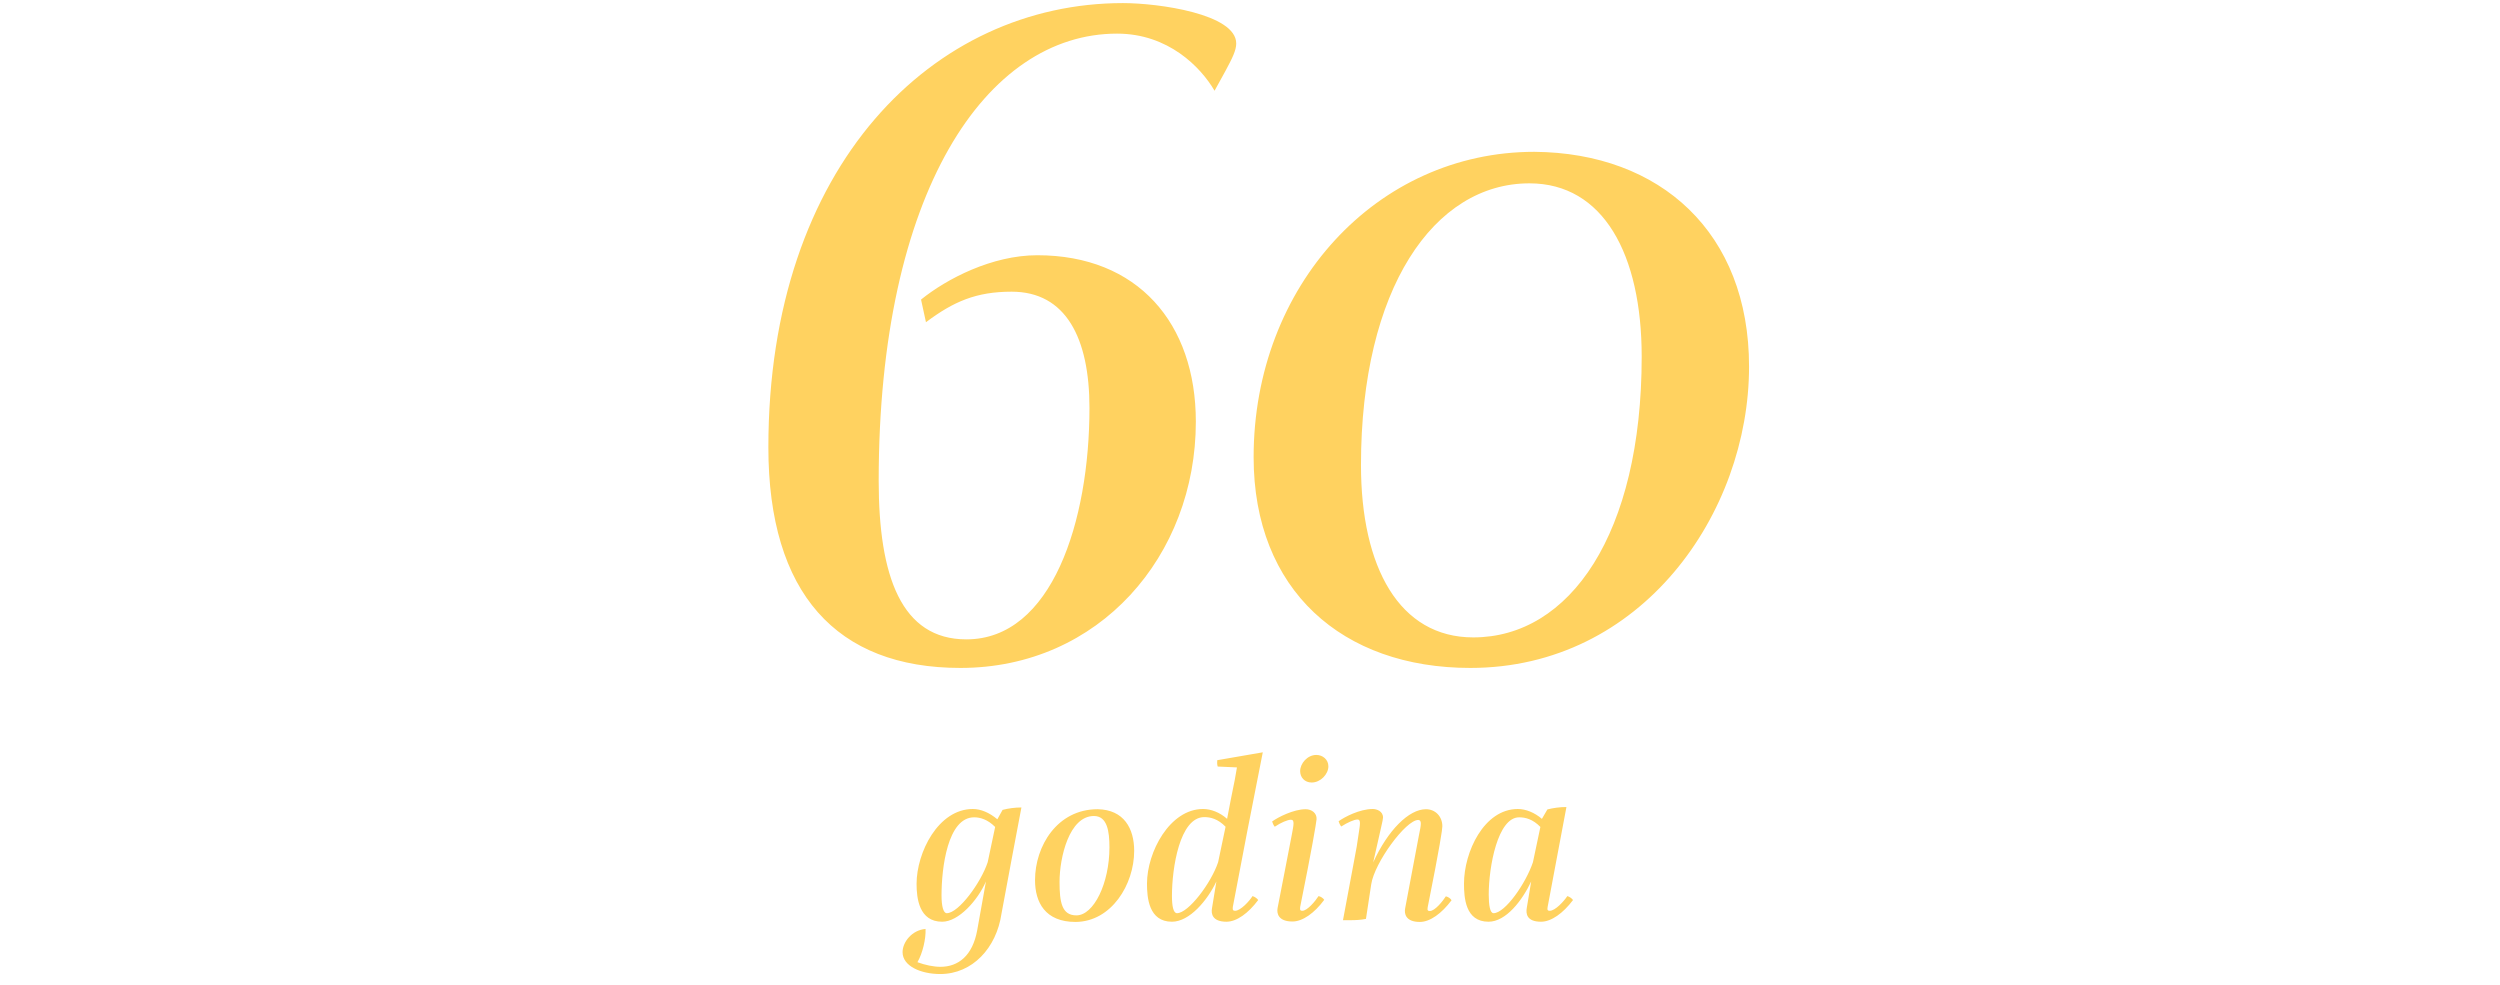 <svg width="731" height="288" viewBox="0 0 731 288" fill="none" xmlns="http://www.w3.org/2000/svg">
<path d="M280.832 195.304C321.44 195.304 349.664 162.472 349.664 123.304C349.664 94.504 332.672 74.632 303.296 74.632C290.048 74.632 276.8 81.544 269.312 87.592L270.752 94.216C278.816 88.168 285.44 85.288 295.808 85.288C311.648 85.288 318.56 98.824 318.56 119.272C318.56 152.392 307.616 186.952 282.56 186.952C263.552 186.952 256.928 168.52 256.928 140.584C256.928 56.2 288.32 9.832 326.624 9.832C341.6 9.832 351.104 19.624 355.136 26.536L358.304 20.776C360.32 17.032 361.472 14.728 361.472 12.712C361.472 4.072 338.72 0.904 328.352 0.904C273.056 0.904 224.672 48.136 224.672 130.792C224.672 173.416 244.544 195.304 280.832 195.304ZM429.919 195.304C480.031 195.304 511.423 150.088 511.423 107.176C511.423 68.008 485.503 44.68 448.639 44.392C402.559 44.392 366.559 83.56 366.559 133.672C366.559 172.552 392.479 195.304 429.919 195.304ZM430.783 186.376C409.183 186.376 397.951 165.928 397.951 135.976C397.951 84.424 419.263 53.608 447.199 53.608C468.799 53.608 480.031 74.344 480.031 104.296C480.031 156.136 459.007 186.376 430.783 186.376Z" fill="#FFD260"/>
<path d="M276.838 267.016C275.814 267.016 275.302 264.904 275.302 261.832C275.302 253.768 277.094 238.984 284.838 238.984C286.566 238.984 288.742 239.56 290.982 241.8L288.806 252.104C286.822 258.12 280.294 267.016 276.838 267.016ZM291.622 239.56C289.254 237.576 286.758 236.552 284.454 236.552C274.342 236.552 268.006 249.288 268.006 258.44C268.006 262.6 268.71 269.512 275.494 269.512C280.294 269.512 285.862 263.304 288.294 257.736L285.734 272.008C284.39 279.432 280.23 282.696 274.982 282.696C272.998 282.696 270.502 282.184 268.262 281.352C269.798 278.664 270.758 274.504 270.63 271.624C266.662 271.944 263.91 275.464 263.91 278.408C263.91 282.504 269.286 284.808 274.918 284.808C284.326 284.808 291.366 277.192 292.838 267.144C296.422 248.072 295.462 252.872 298.662 236.104C296.742 236.104 294.886 236.36 293.158 236.808L291.622 239.56ZM320.946 236.616C309.106 236.616 302.642 247.432 302.642 257.352C302.642 263.816 305.586 269.576 314.482 269.576C324.978 269.512 331.634 258.632 331.634 248.776C331.634 242.248 328.626 236.744 320.946 236.616ZM319.858 238.6C323.762 238.6 324.402 243.08 324.402 247.752C324.402 258.312 319.794 267.656 314.738 267.656C310.45 267.656 309.81 263.752 309.81 257.864C309.81 250.76 312.626 238.6 319.858 238.6ZM344.149 267.016C343.061 267.016 342.677 264.84 342.677 261.96C342.677 253.896 344.917 238.92 352.149 238.92C353.941 238.92 356.117 239.432 358.357 241.736L356.181 252.104C354.133 258.248 347.477 267.016 344.149 267.016ZM354.389 265.544C354.069 267.208 354.517 269.512 358.613 269.512C361.621 269.512 365.013 267.016 367.893 263.176C367.637 262.728 366.805 262.152 366.229 262.024C365.333 263.496 362.709 266.312 361.173 266.312C360.661 266.312 360.341 266.184 360.469 265.224C364.181 245.512 365.141 240.84 369.237 219.976L355.925 222.28C355.861 222.664 355.861 223.56 356.053 224.136L361.685 224.392L361.045 228.04C360.597 230.28 359.125 237.512 358.805 239.432C356.629 237.512 354.069 236.552 351.765 236.552C342.037 236.552 335.381 249.16 335.381 258.376C335.381 262.472 335.893 269.512 342.677 269.512C347.797 269.512 353.045 263.304 355.669 257.736C355.541 258.44 354.517 264.904 354.389 265.544ZM380.163 225.48C380.163 227.272 381.443 228.808 383.555 228.808C386.115 228.808 388.419 226.376 388.419 224.072C388.419 222.088 386.755 220.744 384.899 220.744C382.275 220.744 380.163 223.24 380.163 225.48ZM381.763 236.616C378.243 236.616 373.635 238.984 371.971 240.2C372.163 240.776 372.291 241.16 372.739 241.736C374.531 240.52 376.515 239.688 377.475 239.688C378.627 239.688 378.243 241.288 377.731 244.04C377.347 246.28 373.955 263.368 373.571 265.48C373.251 267.144 373.827 269.448 377.923 269.448C380.867 269.448 384.323 267.016 387.203 263.112C386.947 262.664 386.115 262.088 385.539 262.024C384.643 263.432 382.275 266.312 380.803 266.312C380.291 266.312 380.035 266.184 380.163 265.224C383.683 247.816 384.835 240.84 384.963 239.56C385.091 237.768 383.555 236.616 381.763 236.616ZM401.52 252.168C403.696 242.376 404.4 239.752 404.4 239.048C404.4 237.192 402.544 236.552 401.392 236.552C397.552 236.552 393.072 238.92 391.408 240.136C391.6 240.712 391.728 241.096 392.176 241.672C393.968 240.52 395.952 239.624 396.912 239.624C398.064 239.624 397.616 241.288 397.232 244.04C396.848 246.792 396.656 248.008 395.824 252.296L392.688 269.064H394.864C396.272 269.064 397.872 269 399.408 268.68L400.944 258.568C401.904 252.232 411.056 239.752 414.704 239.752C415.792 239.816 415.536 241.16 414.896 244.232C414.512 246.344 411.248 263.432 410.864 265.608C410.544 267.208 411.056 269.576 415.152 269.576C418.16 269.576 421.552 267.08 424.432 263.24C424.176 262.728 423.408 262.216 422.768 262.088C421.872 263.496 419.568 266.376 418.096 266.376C417.584 266.376 417.264 266.248 417.456 265.288C421.104 247.048 421.744 242.44 421.744 241.608C421.744 238.792 419.76 236.616 416.944 236.616C411.952 236.616 405.808 242.76 401.52 252.168ZM436.713 267.016C435.689 267.016 435.305 264.712 435.305 261.576C435.305 253.448 437.929 238.984 444.201 238.984C445.993 238.984 448.169 239.496 450.409 241.8L448.233 252.104C446.185 258.248 440.105 267.016 436.713 267.016ZM446.441 265.416C446.121 267.144 446.377 269.512 450.601 269.512C453.609 269.512 457.065 267.016 459.945 263.176C459.689 262.728 458.857 262.152 458.281 262.024C457.321 263.496 454.761 266.312 453.161 266.312C452.649 266.312 452.329 266.184 452.521 265.224C455.849 247.368 455.017 252.104 458.025 235.976C456.105 235.976 454.185 236.232 452.457 236.68L450.857 239.432C448.681 237.576 446.121 236.552 443.817 236.552C433.897 236.552 428.073 249.16 428.073 258.376C428.073 262.472 428.457 269.512 435.241 269.512C440.361 269.512 445.097 263.304 447.721 257.736C447.593 258.376 446.569 264.776 446.441 265.416Z" fill="#FFD260"/>
<g filter="url(#filter0_d_2521_23112)">
<path d="M25.528 108.066C26.482 108.066 29.128 108.03 30.496 108.03L30.73 111.27C30.55 111.306 30.352 111.324 30.154 111.288C30.154 111.288 29.578 109.056 28.822 108.66C27.616 108.66 26.59 108.696 26.59 108.696V119.172L28.426 119.37C28.426 119.37 28.444 119.532 28.444 119.694C28.444 119.838 28.408 120 28.408 120C28.408 120 26.248 119.982 25.528 119.982C24.808 119.982 22.774 120 22.774 120C22.774 120 22.738 119.838 22.738 119.694C22.738 119.532 22.756 119.37 22.756 119.37L24.466 119.172V108.696C24.466 108.696 23.476 108.66 22.198 108.66C21.514 109.074 20.92 111.27 20.92 111.27C20.704 111.306 20.542 111.306 20.326 111.27L20.56 108.03C23.116 108.03 24.916 108.066 25.528 108.066ZM49.73 120.378C50.036 120.378 50.396 120.36 50.846 120.288C50.882 120.198 50.882 119.91 50.882 119.82C49.532 119.82 48.128 117.678 46.706 115.95C46.166 115.302 45.716 114.762 45.068 114.42C46.814 114.042 48.038 113.016 48.038 111.324C48.038 108.894 45.896 108.012 43.484 108.012C42.71 108.012 41.792 108.048 41.018 108.048C40.226 108.048 38.624 108.03 38.624 108.03C38.624 108.03 38.606 108.192 38.606 108.318C38.606 108.498 38.624 108.66 38.624 108.66L40.046 108.858V119.172L38.624 119.37C38.624 119.37 38.606 119.478 38.606 119.64C38.606 119.766 38.624 120 38.624 120C38.624 120 40.388 119.982 41.108 119.982C41.828 119.982 43.7 120 43.7 120C43.7 120 43.736 119.766 43.736 119.64C43.736 119.478 43.718 119.37 43.718 119.37L42.17 119.172V114.564C42.458 114.6 42.782 114.582 43.07 114.582C43.664 115.104 44.096 115.824 44.726 116.67C46.184 118.704 47.282 120.378 49.73 120.378ZM43.448 108.66C45.23 108.66 45.734 109.596 45.734 111.45C45.734 112.746 45.086 114.078 43.412 114.078C42.854 114.078 42.386 114.042 42.17 114.006V108.732C42.404 108.714 42.926 108.66 43.448 108.66ZM69.363 119.172L65.295 107.994H64.089L59.751 119.028L58.473 119.388C58.473 119.388 58.455 119.496 58.455 119.64C58.455 119.766 58.473 120 58.473 120C58.473 120 59.661 119.982 60.381 119.982C61.083 119.982 62.433 120 62.433 120C62.433 120 62.469 119.766 62.469 119.64C62.469 119.496 62.451 119.388 62.451 119.388L60.705 119.046L61.911 115.806C61.911 115.806 63.027 115.788 63.891 115.788C64.467 115.788 65.943 115.806 65.961 115.806L67.113 119.172L66.015 119.37C66.015 119.37 65.997 119.478 65.997 119.64C65.997 119.766 66.015 120 66.015 120C66.015 120 67.473 119.982 68.193 119.982C68.895 119.982 70.461 120 70.461 120C70.461 120 70.479 119.766 70.479 119.64C70.479 119.478 70.461 119.37 70.461 119.37L69.363 119.172ZM63.963 110.154L65.709 115.14C65.709 115.14 64.449 115.176 63.891 115.176C63.117 115.176 62.235 115.14 62.145 115.14L63.963 110.154ZM84.115 108.03C83.035 108.03 81.847 108.048 80.803 108.066C80.047 108.066 78.337 108.03 78.337 108.03C78.337 108.03 78.301 108.156 78.301 108.336C78.301 108.498 78.319 108.66 78.319 108.66L79.741 108.858V119.172L78.319 119.37C78.319 119.37 78.301 119.532 78.301 119.694C78.301 119.838 78.337 120 78.337 120C78.337 120 80.083 119.982 80.803 119.982C82.549 120 83.143 120.108 83.791 120.108C88.165 120.108 91.153 118.056 91.153 113.934C91.153 109.704 88.273 108.03 84.115 108.03ZM84.061 108.75C86.851 108.75 88.849 109.92 88.849 114.06C88.849 118.02 87.283 119.442 83.827 119.442C82.405 119.442 81.937 119.154 81.865 119.1V108.858C82.423 108.786 82.999 108.75 84.061 108.75ZM104.55 108.03C104.55 108.03 102.786 108.048 102.03 108.048C101.31 108.048 99.546 108.03 99.546 108.03C99.546 108.03 99.528 108.192 99.528 108.318C99.528 108.498 99.546 108.66 99.546 108.66L100.968 108.858V119.172L99.546 119.37C99.546 119.37 99.528 119.532 99.528 119.694C99.528 119.838 99.546 120 99.546 120C99.546 120 101.31 119.982 102.03 119.982C102.75 119.982 104.586 120 104.586 120C104.586 120 104.622 119.838 104.622 119.694C104.622 119.532 104.604 119.37 104.604 119.37L103.092 119.172V108.858L104.55 108.66C104.55 108.66 104.568 108.498 104.568 108.318C104.568 108.174 104.55 108.03 104.55 108.03ZM119.706 119.514C120.804 119.514 121.596 119.442 122.082 119.136C122.568 118.488 123.414 116.436 123.414 116.436C123.63 116.4 123.828 116.4 124.062 116.436C123.864 117.606 123.684 118.758 123.576 119.784H123.324C122.37 119.784 120.858 120.234 119.652 120.234C115.494 120.234 112.938 117.786 112.938 114.132C112.938 110.406 116.016 107.832 119.976 107.832C121.182 107.832 122.604 108.282 123.522 108.282H123.774C123.756 108.804 123.738 109.434 123.738 109.974C123.738 110.514 123.756 111.198 123.774 111.63C123.558 111.666 123.342 111.666 123.126 111.63C123.126 111.63 122.694 109.722 122.19 109.074C121.704 108.768 121.002 108.588 119.922 108.588C116.484 108.588 115.242 110.424 115.242 114.006C115.242 117.804 116.934 119.514 119.706 119.514ZM137.39 108.03C137.39 108.03 135.626 108.048 134.87 108.048C134.15 108.048 132.386 108.03 132.386 108.03C132.386 108.03 132.368 108.192 132.368 108.318C132.368 108.498 132.386 108.66 132.386 108.66L133.808 108.858V119.172L132.386 119.37C132.386 119.37 132.368 119.532 132.368 119.694C132.368 119.838 132.386 120 132.386 120C132.386 120 134.15 119.982 134.87 119.982C135.59 119.982 137.426 120 137.426 120C137.426 120 137.462 119.838 137.462 119.694C137.462 119.532 137.444 119.37 137.444 119.37L135.932 119.172V108.858L137.39 108.66C137.39 108.66 137.408 108.498 137.408 108.318C137.408 108.174 137.39 108.03 137.39 108.03ZM146.822 108.858C146.696 108.822 145.49 108.66 145.4 108.66C145.4 108.66 145.382 108.498 145.382 108.318C145.382 108.192 145.418 108.03 145.418 108.03C145.418 108.03 147.164 108.048 147.884 108.048C148.604 108.048 150.206 108.03 150.206 108.03C150.206 108.03 150.242 108.192 150.242 108.318C150.242 108.498 150.224 108.66 150.224 108.66L148.946 108.858V119.19C148.946 121.314 147.11 122.682 145.562 123.474C145.382 123.384 145.256 123.168 145.202 123.042C146.39 122.232 146.822 121.908 146.822 119.19V108.858ZM168.602 119.172L164.534 107.994H163.328L158.99 119.028L157.712 119.388C157.712 119.388 157.694 119.496 157.694 119.64C157.694 119.766 157.712 120 157.712 120C157.712 120 158.9 119.982 159.62 119.982C160.322 119.982 161.672 120 161.672 120C161.672 120 161.708 119.766 161.708 119.64C161.708 119.496 161.69 119.388 161.69 119.388L159.944 119.046L161.15 115.806C161.15 115.806 162.266 115.788 163.13 115.788C163.706 115.788 165.182 115.806 165.2 115.806L166.352 119.172L165.254 119.37C165.254 119.37 165.236 119.478 165.236 119.64C165.236 119.766 165.254 120 165.254 120C165.254 120 166.712 119.982 167.432 119.982C168.134 119.982 169.7 120 169.7 120C169.7 120 169.718 119.766 169.718 119.64C169.718 119.478 169.7 119.37 169.7 119.37L168.602 119.172ZM163.202 110.154L164.948 115.14C164.948 115.14 163.688 115.176 163.13 115.176C162.356 115.176 161.474 115.14 161.384 115.14L163.202 110.154Z" fill="white"/>
</g>
<g filter="url(#filter1_d_2521_23112)">
<path d="M562.484 108.03C562.484 108.03 561.008 108.048 560.252 108.048C559.532 108.048 557.768 108.03 557.768 108.03C557.768 108.03 557.75 108.192 557.75 108.318C557.75 108.498 557.768 108.66 557.768 108.66L559.19 108.858V119.172L557.768 119.37C557.768 119.37 557.75 119.532 557.75 119.694C557.75 119.838 557.768 120 557.768 120C557.768 120 559.532 119.982 560.252 119.982C560.972 119.982 562.592 120 562.592 120C562.592 120 562.61 119.838 562.61 119.694C562.61 119.532 562.592 119.37 562.592 119.37L561.314 119.172V108.858L562.484 108.66C562.484 108.66 562.502 108.498 562.502 108.318C562.502 108.174 562.484 108.03 562.484 108.03ZM568.586 119.154L563.438 113.142L567.416 109.02L569.27 108.642C569.27 108.642 569.288 108.48 569.288 108.318C569.288 108.192 569.27 108.03 569.27 108.03C569.27 108.03 567.83 108.048 567.11 108.048C566.408 108.048 565.058 108.03 565.058 108.03C565.058 108.03 565.022 108.192 565.022 108.318C565.022 108.48 565.04 108.642 565.04 108.642L566.318 108.966L561.548 114.042L565.994 119.244L564.932 119.37C564.932 119.37 564.914 119.532 564.914 119.694C564.914 119.838 564.932 120 564.932 120C564.932 120 566.12 119.982 566.84 119.982C567.56 119.982 569.72 120 569.72 120C569.72 120 569.738 119.838 569.738 119.694C569.738 119.532 569.72 119.388 569.72 119.388L568.586 119.154ZM583.959 117.876L580.719 108.858L582.087 108.66C582.087 108.66 582.105 108.552 582.105 108.39C582.105 108.264 582.087 108.03 582.087 108.03C582.087 108.03 580.359 108.048 579.639 108.048C578.937 108.048 577.371 108.03 577.371 108.03C577.371 108.03 577.335 108.264 577.335 108.39C577.335 108.552 577.353 108.66 577.353 108.66L578.469 108.858L582.609 120.036H583.869L588.045 109.002L589.287 108.642C589.287 108.642 589.305 108.534 589.305 108.39C589.305 108.264 589.287 108.03 589.287 108.03C589.287 108.03 588.153 108.048 587.433 108.048C586.731 108.048 585.381 108.03 585.381 108.03C585.381 108.03 585.345 108.264 585.345 108.39C585.345 108.534 585.363 108.642 585.363 108.642L587.109 109.002L583.959 117.876ZM605.99 119.172L601.922 107.994H600.716L596.378 119.028L595.1 119.388C595.1 119.388 595.082 119.496 595.082 119.64C595.082 119.766 595.1 120 595.1 120C595.1 120 596.288 119.982 597.008 119.982C597.71 119.982 599.06 120 599.06 120C599.06 120 599.096 119.766 599.096 119.64C599.096 119.496 599.078 119.388 599.078 119.388L597.332 119.046L598.538 115.806C598.538 115.806 599.654 115.788 600.518 115.788C601.094 115.788 602.57 115.806 602.588 115.806L603.74 119.172L602.642 119.37C602.642 119.37 602.624 119.478 602.624 119.64C602.624 119.766 602.642 120 602.642 120C602.642 120 604.1 119.982 604.82 119.982C605.522 119.982 607.088 120 607.088 120C607.088 120 607.106 119.766 607.106 119.64C607.106 119.478 607.088 119.37 607.088 119.37L605.99 119.172ZM600.59 110.154L602.336 115.14C602.336 115.14 601.076 115.176 600.518 115.176C599.744 115.176 598.862 115.14 598.772 115.14L600.59 110.154ZM619.914 108.03C619.914 108.03 618.186 108.048 617.43 108.048C616.71 108.048 614.946 108.03 614.946 108.03C614.946 108.03 614.928 108.192 614.928 108.318C614.928 108.498 614.946 108.66 614.946 108.66L616.368 108.858V119.172L614.946 119.37C614.946 119.37 614.928 119.532 614.928 119.694C614.928 119.838 614.946 120 614.946 120C614.946 120 616.71 119.982 617.43 119.982C617.808 119.982 622.326 120 623.712 120L624.108 116.652C623.91 116.616 623.73 116.616 623.532 116.652C623.532 116.652 622.776 118.884 622.074 119.298C620.886 119.298 619.68 119.298 618.492 119.172V108.858L619.914 108.66C619.914 108.66 619.932 108.498 619.932 108.318C619.932 108.174 619.914 108.03 619.914 108.03ZM637.011 108.03C637.011 108.03 635.247 108.048 634.491 108.048C633.771 108.048 632.007 108.03 632.007 108.03C632.007 108.03 631.989 108.192 631.989 108.318C631.989 108.498 632.007 108.66 632.007 108.66L633.429 108.858V119.172L632.007 119.37C632.007 119.37 631.989 119.532 631.989 119.694C631.989 119.838 632.007 120 632.007 120C632.007 120 633.771 119.982 634.491 119.982C635.211 119.982 637.047 120 637.047 120C637.047 120 637.083 119.838 637.083 119.694C637.083 119.532 637.065 119.37 637.065 119.37L635.553 119.172V108.858L637.011 108.66C637.011 108.66 637.029 108.498 637.029 108.318C637.029 108.174 637.011 108.03 637.011 108.03ZM650.151 108.066C651.105 108.066 653.751 108.03 655.119 108.03L655.353 111.27C655.173 111.306 654.975 111.324 654.777 111.288C654.777 111.288 654.201 109.056 653.445 108.66C652.239 108.66 651.213 108.696 651.213 108.696V119.172L653.049 119.37C653.049 119.37 653.067 119.532 653.067 119.694C653.067 119.838 653.031 120 653.031 120C653.031 120 650.871 119.982 650.151 119.982C649.431 119.982 647.397 120 647.397 120C647.397 120 647.361 119.838 647.361 119.694C647.361 119.532 647.379 119.37 647.379 119.37L649.089 119.172V108.696C649.089 108.696 648.099 108.66 646.821 108.66C646.137 109.074 645.543 111.27 645.543 111.27C645.327 111.306 645.165 111.306 644.949 111.27L645.183 108.03C647.739 108.03 649.539 108.066 650.151 108.066ZM670.879 113.898C670.879 114.618 670.897 116.058 670.897 116.058C670.897 116.058 670.771 116.094 670.591 116.094C670.393 116.094 670.285 116.058 670.285 116.058L669.817 114.186H666.793V119.172C668.017 119.298 669.979 119.298 671.185 119.298C671.869 118.884 672.625 116.76 672.625 116.76C672.823 116.724 673.003 116.724 673.219 116.76L672.805 120C671.437 120 666.109 119.982 665.731 119.982C665.011 119.982 663.247 120 663.247 120C663.247 120 663.229 119.766 663.229 119.64C663.229 119.478 663.247 119.37 663.247 119.37L664.669 119.172V108.858L663.247 108.66C663.247 108.66 663.229 108.552 663.229 108.372C663.229 108.264 663.247 108.03 663.247 108.03C663.247 108.03 665.011 108.048 665.731 108.048C666.109 108.048 670.951 108.03 672.337 108.03L672.733 111.27C672.553 111.306 672.355 111.324 672.157 111.288C672.157 111.288 671.383 109.146 670.645 108.732C669.439 108.732 668.017 108.732 666.793 108.876V113.43H669.817L670.285 111.774C670.285 111.774 670.393 111.738 670.591 111.738C670.771 111.738 670.897 111.774 670.897 111.774C670.897 111.774 670.879 113.178 670.879 113.898ZM686.524 108.066C687.478 108.066 690.124 108.03 691.492 108.03L691.726 111.27C691.546 111.306 691.348 111.324 691.15 111.288C691.15 111.288 690.574 109.056 689.818 108.66C688.612 108.66 687.586 108.696 687.586 108.696V119.172L689.422 119.37C689.422 119.37 689.44 119.532 689.44 119.694C689.44 119.838 689.404 120 689.404 120C689.404 120 687.244 119.982 686.524 119.982C685.804 119.982 683.77 120 683.77 120C683.77 120 683.734 119.838 683.734 119.694C683.734 119.532 683.752 119.37 683.752 119.37L685.462 119.172V108.696C685.462 108.696 684.472 108.66 683.194 108.66C682.51 109.074 681.916 111.27 681.916 111.27C681.7 111.306 681.538 111.306 681.322 111.27L681.556 108.03C684.112 108.03 685.912 108.066 686.524 108.066ZM709.413 119.172L705.345 107.994H704.139L699.801 119.028L698.523 119.388C698.523 119.388 698.505 119.496 698.505 119.64C698.505 119.766 698.523 120 698.523 120C698.523 120 699.711 119.982 700.431 119.982C701.133 119.982 702.483 120 702.483 120C702.483 120 702.519 119.766 702.519 119.64C702.519 119.496 702.501 119.388 702.501 119.388L700.755 119.046L701.961 115.806C701.961 115.806 703.077 115.788 703.941 115.788C704.517 115.788 705.993 115.806 706.011 115.806L707.163 119.172L706.065 119.37C706.065 119.37 706.047 119.478 706.047 119.64C706.047 119.766 706.065 120 706.065 120C706.065 120 707.523 119.982 708.243 119.982C708.945 119.982 710.511 120 710.511 120C710.511 120 710.529 119.766 710.529 119.64C710.529 119.478 710.511 119.37 710.511 119.37L709.413 119.172ZM704.013 110.154L705.759 115.14C705.759 115.14 704.499 115.176 703.941 115.176C703.167 115.176 702.285 115.14 702.195 115.14L704.013 110.154Z" fill="white"/>
</g>
<defs>
<filter id="filter0_d_2521_23112" x="0.326" y="92.832" width="189.392" height="55.642" filterUnits="userSpaceOnUse" color-interpolation-filters="sRGB">
<feFlood flood-opacity="0" result="BackgroundImageFix"/>
<feColorMatrix in="SourceAlpha" type="matrix" values="0 0 0 0 0 0 0 0 0 0 0 0 0 0 0 0 0 0 127 0" result="hardAlpha"/>
<feOffset dy="5"/>
<feGaussianBlur stdDeviation="10"/>
<feComposite in2="hardAlpha" operator="out"/>
<feColorMatrix type="matrix" values="0 0 0 0 0.279 0 0 0 0 0.172 0 0 0 0 0.044 0 0 0 0.5 0"/>
<feBlend mode="normal" in2="BackgroundImageFix" result="effect1_dropShadow_2521_23112"/>
<feBlend mode="normal" in="SourceGraphic" in2="effect1_dropShadow_2521_23112" result="shape"/>
</filter>
<filter id="filter1_d_2521_23112" x="537.75" y="92.994" width="192.78" height="52.042" filterUnits="userSpaceOnUse" color-interpolation-filters="sRGB">
<feFlood flood-opacity="0" result="BackgroundImageFix"/>
<feColorMatrix in="SourceAlpha" type="matrix" values="0 0 0 0 0 0 0 0 0 0 0 0 0 0 0 0 0 0 127 0" result="hardAlpha"/>
<feOffset dy="5"/>
<feGaussianBlur stdDeviation="10"/>
<feComposite in2="hardAlpha" operator="out"/>
<feColorMatrix type="matrix" values="0 0 0 0 0.279 0 0 0 0 0.172 0 0 0 0 0.044 0 0 0 0.5 0"/>
<feBlend mode="normal" in2="BackgroundImageFix" result="effect1_dropShadow_2521_23112"/>
<feBlend mode="normal" in="SourceGraphic" in2="effect1_dropShadow_2521_23112" result="shape"/>
</filter>
</defs>
</svg>
